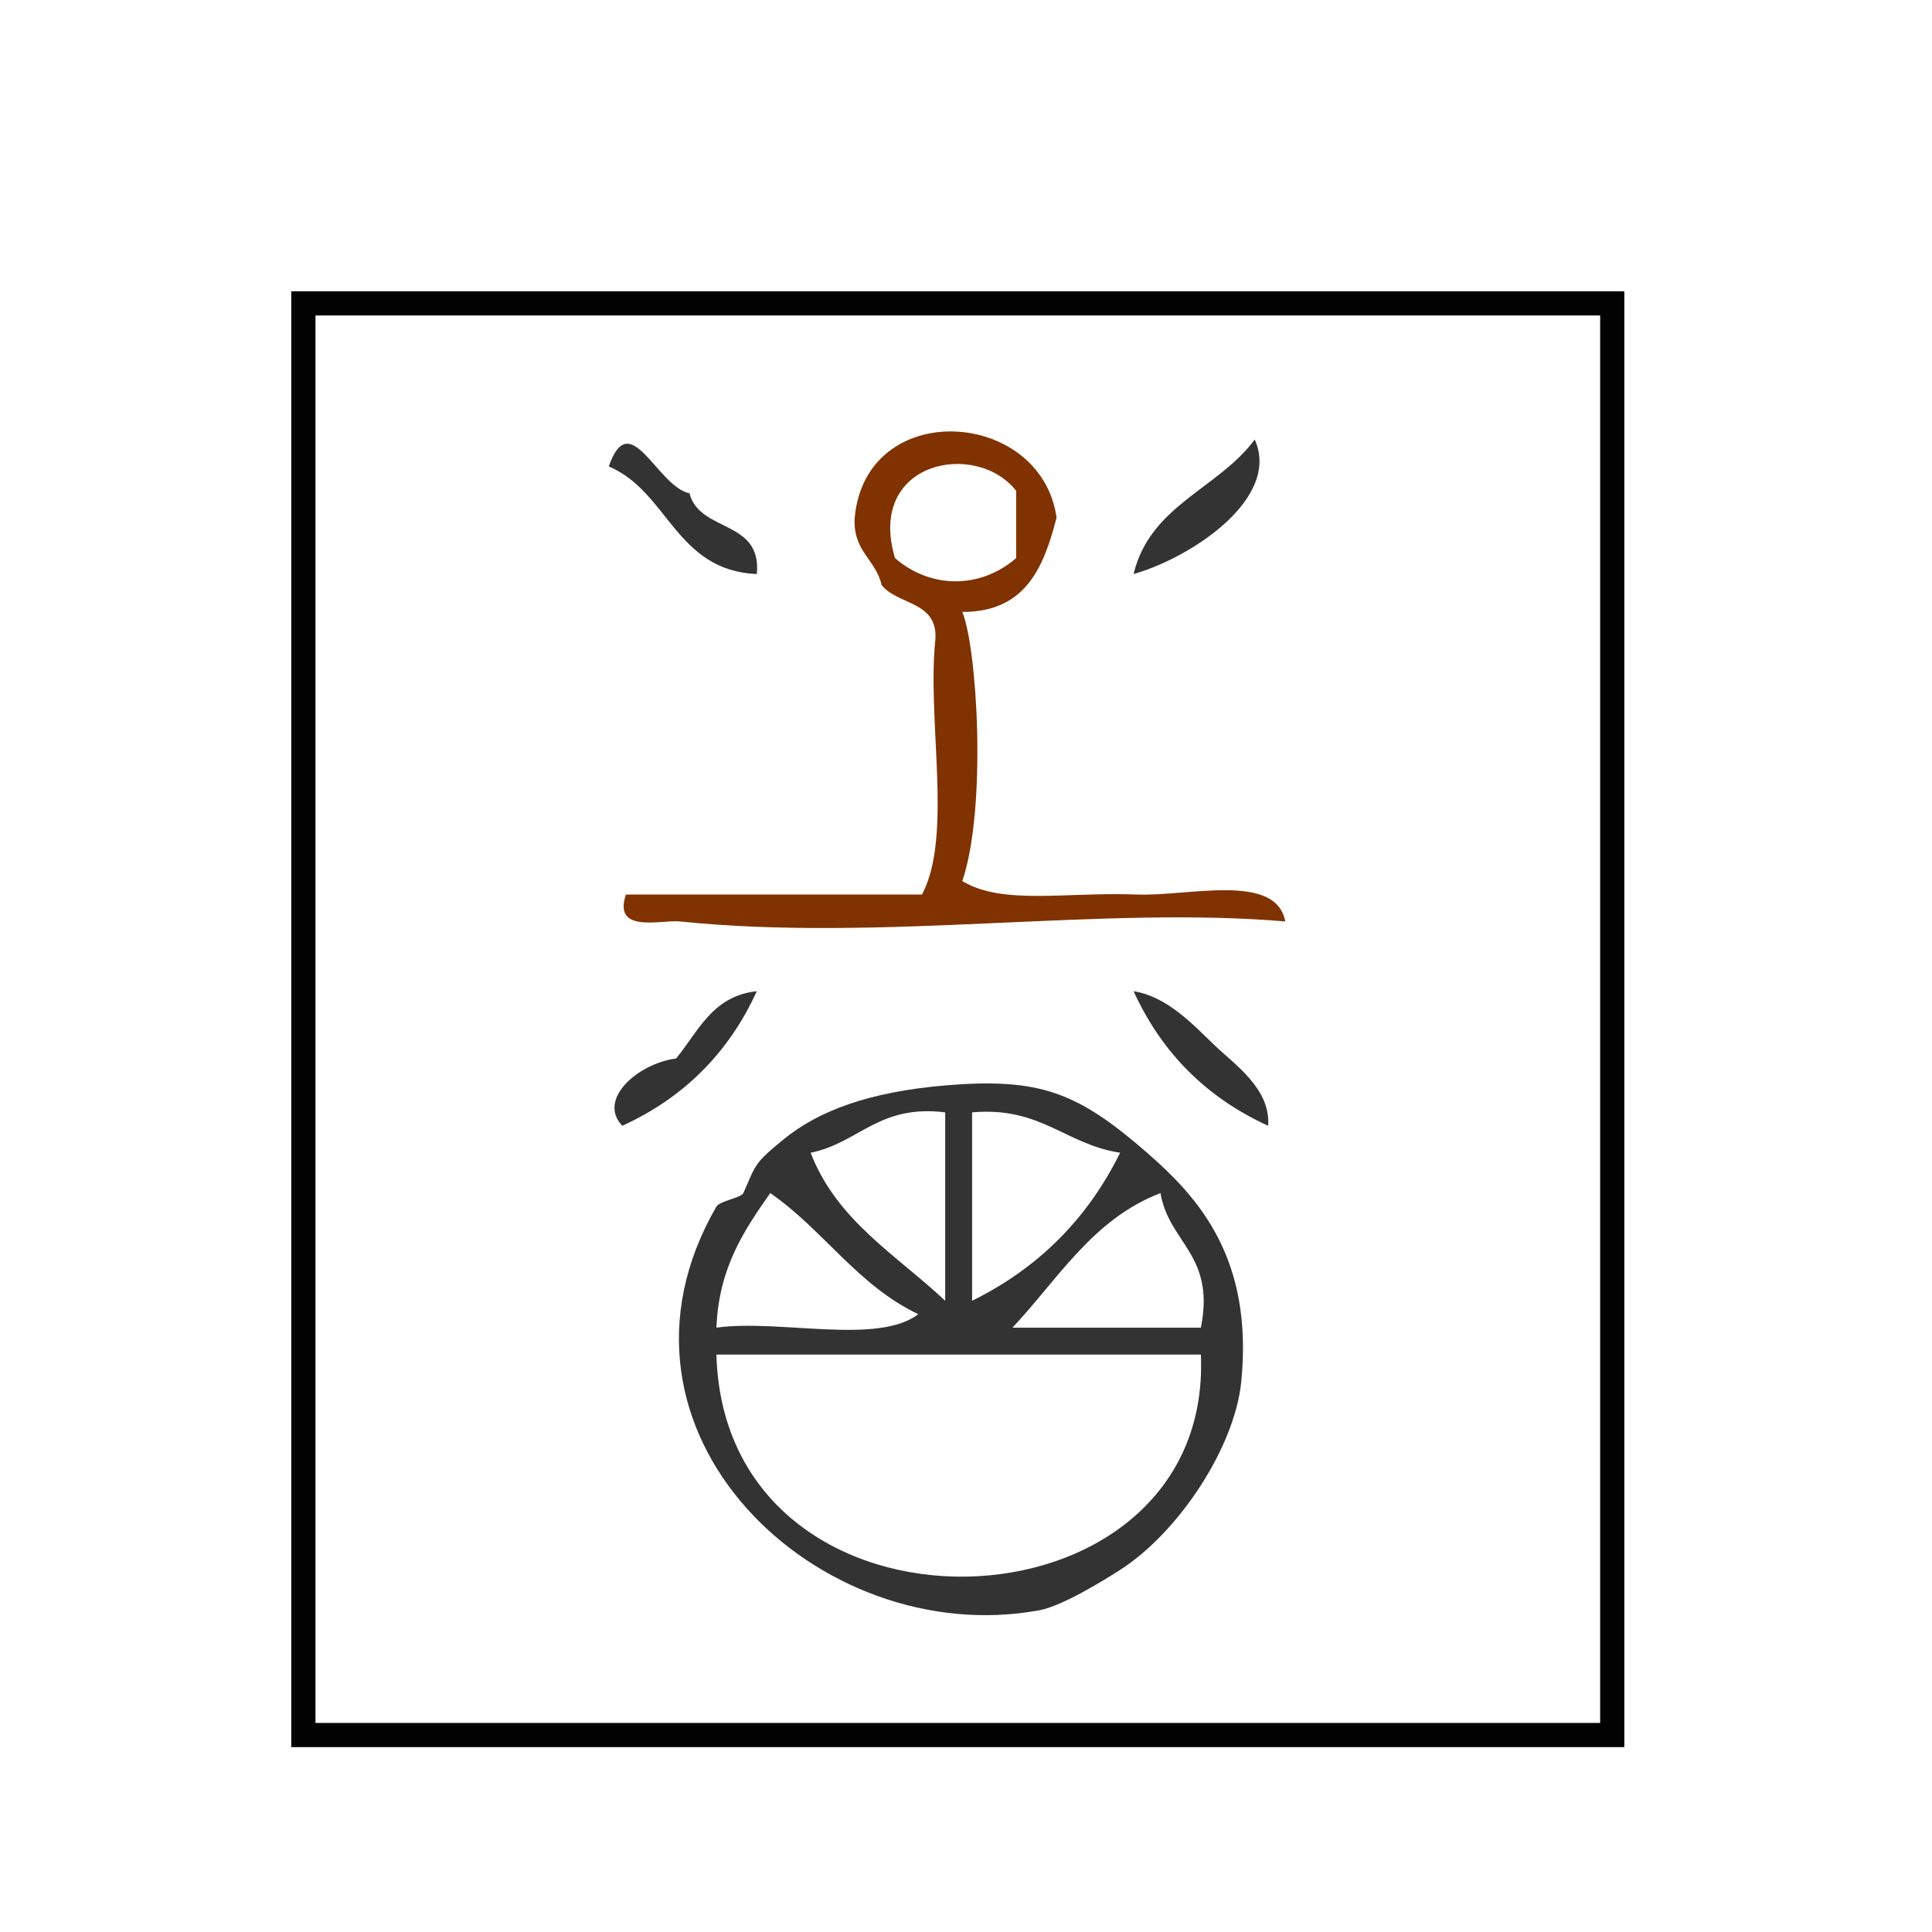 <?xml version="1.0" encoding="UTF-8" standalone="no"?>
<!-- Generator: Adobe Illustrator 15.0.0, SVG Export Plug-In . SVG Version: 6.00 Build 0)  -->

<svg
   xmlns:dc="http://purl.org/dc/elements/1.1/"
   xmlns:cc="http://creativecommons.org/ns#"
   xmlns:rdf="http://www.w3.org/1999/02/22-rdf-syntax-ns#"
   xmlns:svg="http://www.w3.org/2000/svg"
   xmlns="http://www.w3.org/2000/svg"
   xmlns:sodipodi="http://sodipodi.sourceforge.net/DTD/sodipodi-0.dtd"
   xmlns:inkscape="http://www.inkscape.org/namespaces/inkscape"
   version="1.1"
   id="Calque_1"
   x="0px"
   y="0px"
   width="100px"
   height="100px"
   viewBox="0 0 100 100"
   style="enable-background:new 0 0 100 100;"
   xml:space="preserve"
   sodipodi:docname="unideo-27-understanding.svg"
   inkscape:version="0.92.0 r15299"><defs
     id="defs23" /><sodipodi:namedview
     pagecolor="#ffffff"
     bordercolor="#666666"
     borderopacity="1"
     objecttolerance="10"
     gridtolerance="10"
     guidetolerance="10"
     inkscape:pageopacity="0"
     inkscape:pageshadow="2"
     inkscape:window-width="1366"
     inkscape:window-height="743"
     id="namedview21"
     showgrid="false"
     inkscape:zoom="2.36"
     inkscape:cx="-61.56742"
     inkscape:cy="50"
     inkscape:window-x="138"
     inkscape:window-y="77"
     inkscape:window-maximized="0"
     inkscape:current-layer="g14" /><g
     id="g18"><g
       id="g16"><g
         id="g14"><g
           id="g4500"><g
             id="g827"><path
               d="m 54.685,26.798 c -0.662,2.589 -1.617,4.885 -4.876,4.876 0.771,1.862 1.28,10.145 0,13.93 2.093,1.263 5.342,0.554 9.056,0.697 2.64,0.102 7.178,-1.163 7.662,1.393 -9.569,-0.818 -20.896,1.077 -31.344,0 -0.946,-0.098 -3.474,0.653 -2.786,-1.393 5.108,0 10.216,0 15.324,0 1.614,-3.03 0.242,-9.046 0.697,-13.234 0.108,-1.965 -1.969,-1.745 -2.786,-2.786 -0.299,-1.325 -1.5,-1.75 -1.393,-3.483 0.575,-6.246 9.656,-5.659 10.449,0 z m -8.359,2.09 c 1.844,1.599 4.426,1.599 6.269,0 0,-1.161 0,-2.322 0,-3.483 -2.066,-2.643 -7.768,-1.539 -6.269,3.483 z"
               id="path2"
               inkscape:connector-curvature="0"
               style="fill:#803300;fill-opacity:1;stroke-width:0.697" /><path
               d="m 39.172,29.714 c -4.219,-0.192 -4.564,-4.258 -7.662,-5.572 1.099,-3.168 2.492,1.038 4.179,1.393 0.519,2.037 3.761,1.348 3.483,4.179 z"
               id="path4"
               style="fill:#333333;stroke-width:0.697"
               inkscape:connector-curvature="0" /><path
               d="m 64.944,22.749 c 1.36,3.006 -3.195,6.078 -6.269,6.965 0.846,-3.565 4.399,-4.422 6.269,-6.965 z"
               id="path6"
               style="fill:#333333;stroke-width:0.697"
               inkscape:connector-curvature="0" /><path
               d="m 39.172,51.306 c -1.455,3.188 -3.777,5.51 -6.965,6.965 -1.314,-1.397 0.856,-3.237 2.786,-3.483 1.158,-1.397 1.871,-3.237 4.179,-3.483 z"
               id="path8"
               style="fill:#333333;stroke-width:0.697"
               inkscape:connector-curvature="0" /><path
               d="m 58.675,51.306 c 1.727,0.268 3.07,1.718 4.179,2.786 1.03,0.993 2.922,2.253 2.786,4.179 -3.188,-1.456 -5.51,-3.777 -6.965,-6.965 z"
               id="path10"
               style="fill:#333333;stroke-width:0.697"
               inkscape:connector-curvature="0" /><path
               d="m 48.923,56.182 c 4.901,-0.413 6.852,0.353 10.449,3.483 2.714,2.363 5.5,5.502 4.876,11.841 -0.336,3.418 -3.247,7.812 -6.269,9.751 -0.771,0.495 -2.985,1.87 -4.179,2.09 C 42.356,85.455 30.36,74.076 37.082,62.451 c 0.166,-0.286 1.284,-0.453 1.393,-0.697 0.665,-1.475 0.505,-1.493 2.09,-2.786 1.813,-1.479 4.43,-2.454 8.358,-2.786 z m -6.965,3.483 c 1.355,3.522 4.453,5.298 6.965,7.662 0,-3.251 0,-6.501 0,-9.751 -3.447,-0.428 -4.456,1.581 -6.965,2.09 z m 8.358,7.662 c 3.421,-1.687 5.975,-4.241 7.662,-7.662 -2.826,-0.425 -4.099,-2.402 -7.662,-2.09 0,3.251 0,6.501 0,9.751 z M 37.082,68.719 c 3.265,-0.45 8.342,0.912 10.448,-0.697 -3.148,-1.495 -4.915,-4.371 -7.662,-6.269 -1.337,1.913 -2.661,3.84 -2.786,6.965 z m 15.324,0 c 3.25,0 6.5,0 9.751,0 0.761,-3.779 -1.659,-4.378 -2.09,-6.965 -3.521,1.355 -5.298,4.454 -7.662,6.965 z m 9.751,1.393 c -8.358,0 -16.717,0 -25.076,0 0.432,15.751 25.734,14.898 25.076,0 z"
               id="path12"
               style="fill:#333333;stroke-width:0.697"
               inkscape:connector-curvature="0" /></g><rect
             y="15.703"
             x="15.703"
             height="74.102"
             width="67.746"
             id="rect842"
             style="opacity:0.99;fill:none;fill-opacity:1;stroke:#000000;stroke-width:1.251;stroke-miterlimit:4;stroke-dasharray:none;stroke-dashoffset:0;stroke-opacity:1" /></g></g></g></g></svg>